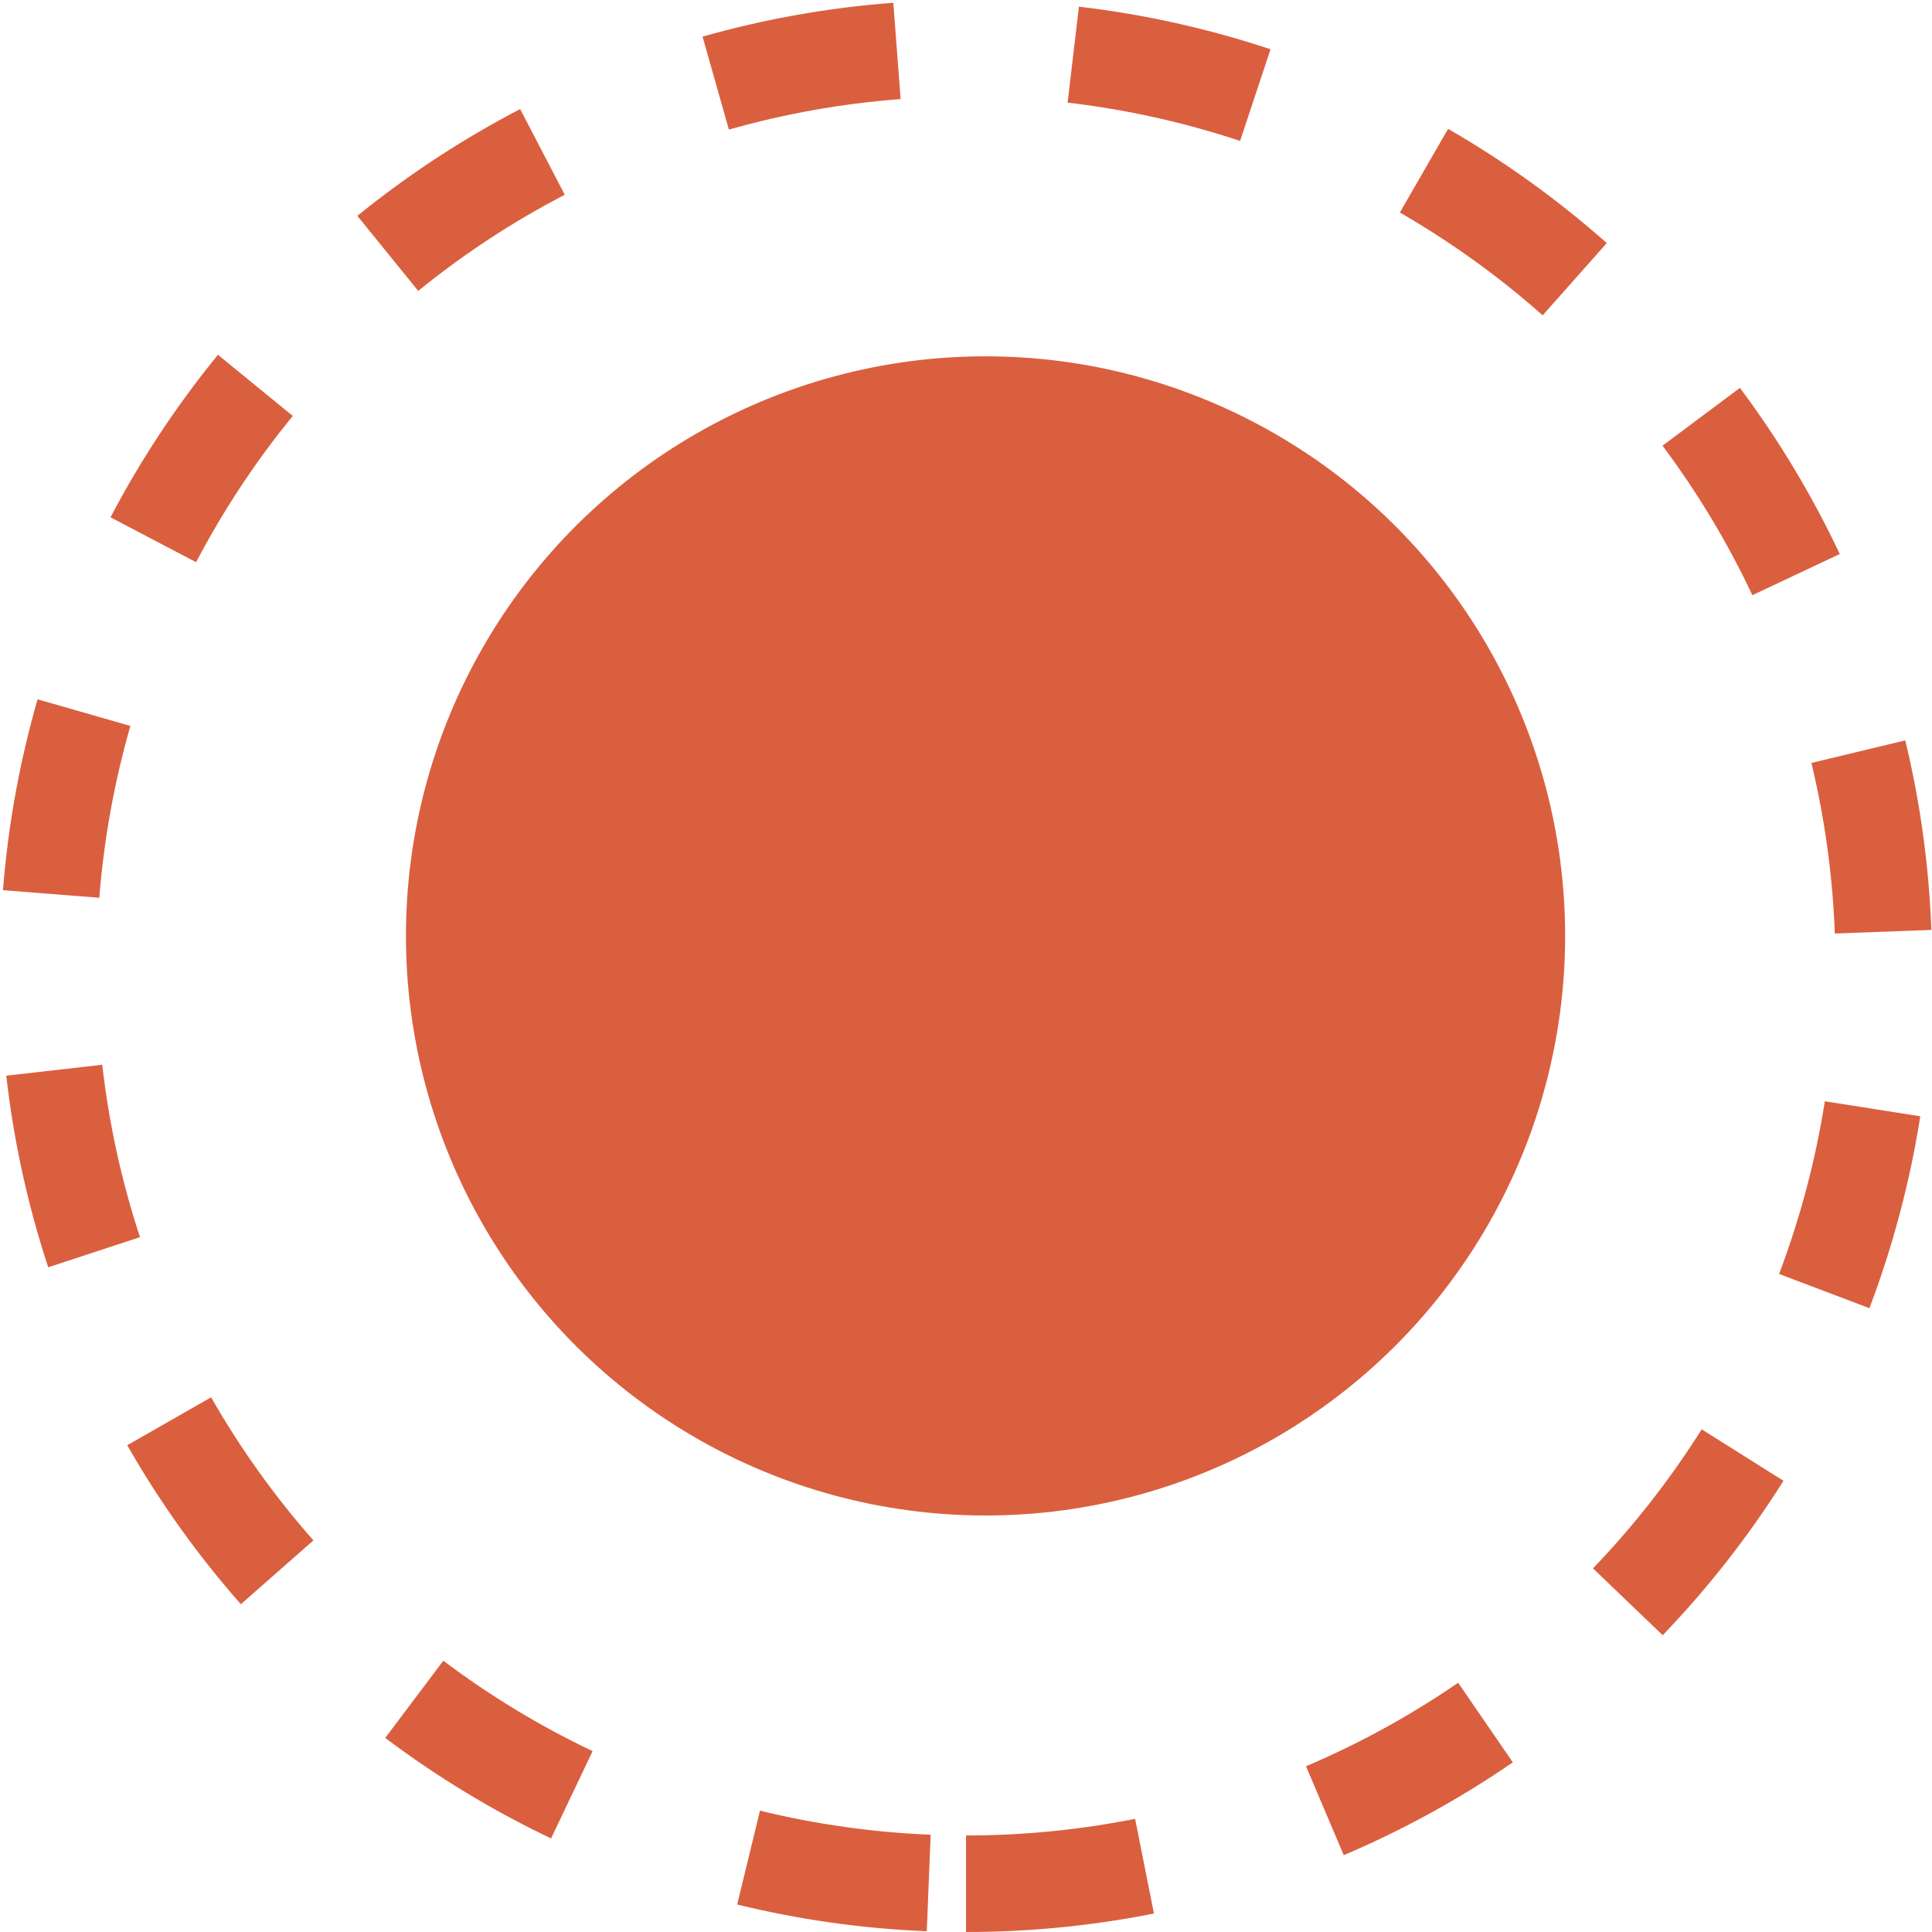 <svg xmlns="http://www.w3.org/2000/svg" xmlns:xlink="http://www.w3.org/1999/xlink" fill="none" version="1.1" width="20.317" height="20.317" viewBox="0 0 20.317 20.317"><g><g transform="matrix(0,1,1,0,0,0)"><path d="M3.731,2.292Q4.528,1.641,5.44,1.162L5.912,2.062Q5.091,2.493,4.374,3.079L3.731,2.292ZM1.147,5.47Q1.622,4.557,2.27,3.758L3.059,4.398Q2.475,5.117,2.048,5.939L1.147,5.47ZM0.029,9.394Q0.106,8.373,0.385,7.388L1.363,7.665Q1.111,8.552,1.042,9.471L0.029,9.394ZM0.518,13.361Q0.191,12.377,0.07,11.346L1.079,11.227Q1.188,12.155,1.482,13.041L0.518,13.361ZM2.556,16.897Q1.871,16.123,1.355,15.228L2.235,14.721Q2.7,15.527,3.316,16.223L2.556,16.897ZM5.826,19.347Q4.899,18.91,4.079,18.297L4.687,17.483Q5.425,18.035,6.259,18.428L5.826,19.347ZM9.779,20.31Q8.769,20.273,7.786,20.036L8.023,19.049Q8.908,19.261,9.817,19.295L9.779,20.31ZM13.757,19.659Q12.776,20.03,11.739,20.194L11.581,19.19Q12.514,19.043,13.397,18.709L13.757,19.659ZM17.196,17.485Q16.449,18.203,15.572,18.755L15.031,17.895Q15.82,17.398,16.493,16.752L17.196,17.485ZM19.509,14.131Q19.11,15.069,18.533,15.909L17.696,15.334Q18.215,14.578,18.574,13.734L19.509,14.131ZM20.317,10.159Q20.317,11.156,20.123,12.135L19.127,11.937Q19.302,11.056,19.302,10.159L20.317,10.159ZM20.028,7.752Q20.268,8.735,20.309,9.746L19.294,9.787Q19.257,8.877,19.041,7.992L20.028,7.752ZM18.276,4.051Q18.892,4.87,19.333,5.795L18.415,6.232Q18.019,5.399,17.464,4.662L18.276,4.051ZM15.198,1.338Q16.095,1.85,16.87,2.533L16.199,3.296Q15.501,2.681,14.694,2.22L15.198,1.338ZM11.312,0.066Q12.342,0.183,13.327,0.507L13.01,1.472Q12.124,1.181,11.197,1.075L11.312,0.066ZM9.361,0.031L9.441,1.044Q8.521,1.117,7.634,1.371L7.354,0.395Q8.339,0.112,9.361,0.031Z" fill-rule="evenodd" fill="#DA5F3F" fill-opacity="1"/></g><g transform="matrix(0,1,1,0,0.523,-0.523)"><ellipse cx="10.365" cy="9.841" rx="6.095" ry="6.095" fill="#DA5F3F" fill-opacity="1"/></g></g></svg>